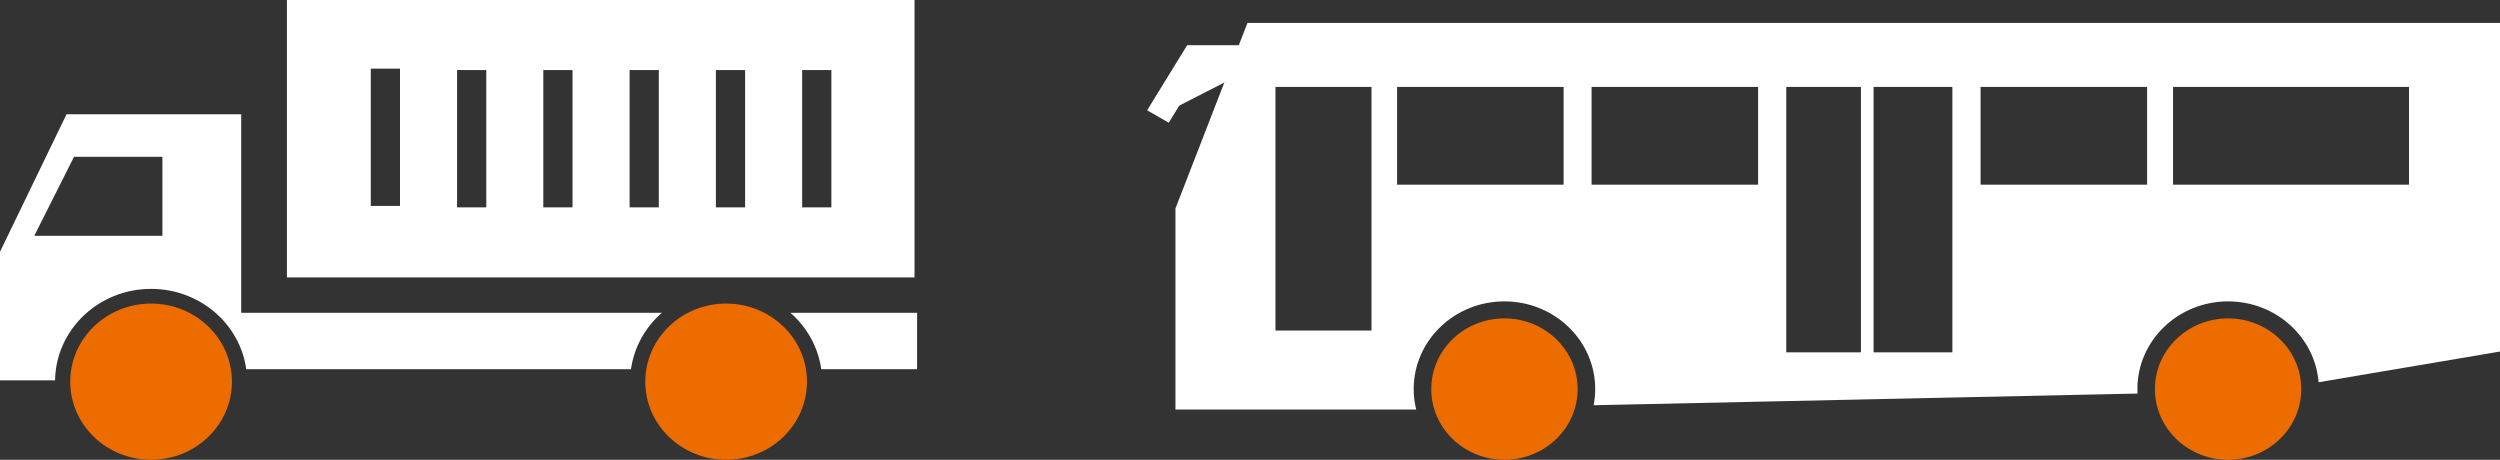 <?xml version="1.0" encoding="UTF-8"?>
<svg id="_レイヤー_1" data-name="レイヤー_1" xmlns="http://www.w3.org/2000/svg" version="1.1" viewBox="0 0 87 16">
  <rect x="0" y="0" width="87" height="16" fill="#333333" stroke="none"/>
  <!-- Generator: Adobe Illustrator 29.4.0, SVG Export Plug-In . SVG Version: 2.1.0 Build 152)  -->
  <defs>
    <style>
      .st0 {
        fill: #ec6c00;
      }

      .st1 {
        fill: #fff;
      }
    </style>
  </defs>
  <g>
    <path class="st0" d="M49.808,13.54c0-1.359,1.139-2.46,2.546-2.46,1.406,0,2.547,1.101,2.547,2.46s-1.141,2.46-2.547,2.46c-1.406,0-2.546-1.101-2.546-2.46"/>
    <path class="st0" d="M74.991,13.54c0-1.359,1.139-2.46,2.546-2.46,1.407,0,2.547,1.101,2.547,2.46s-1.139,2.46-2.547,2.46c-1.406,0-2.546-1.101-2.546-2.46"/>
    <path class="st1" d="M43.412.797l-2.506,6.457v6.997h8.377c-.056-.228-.087-.466-.087-.712,0-1.685,1.414-3.051,3.158-3.051s3.159,1.366,3.159,3.051c0,.193-.018.381-.055.563l10.702-.23,6.191-.133,2.034-.043c-.004-.052-.004-.104-.004-.157,0-1.685,1.413-3.051,3.158-3.051,1.661,0,3.022,1.24,3.148,2.814l6.314-1.069V.797h-43.588ZM47.728,11.502h-3.342V3.025h3.342v8.477ZM54.414,6.427h-5.795v-3.402h5.795v3.402ZM61.182,6.427h-5.795v-3.402h5.795v3.402ZM64.76,12.262h-2.598V3.026h2.598v9.236ZM67.943,12.262h-2.742V3.026h2.742v9.236ZM74.719,6.427h-5.795v-3.402h5.795v3.402ZM83.834,6.427h-8.212v-3.402h8.212v3.402Z"/>
    <polyline class="st1" points="44.317 1.997 41.563 1.997 40.296 4.054"/>
    <polygon class="st1" points="40.673 4.27 39.92 3.838 41.313 1.574 44.317 1.574 44.317 2.42 41.811 2.42 40.673 4.27"/>
  </g>
  <g>
    <path class="st0" d="M22.456,13.282c0-1.502,1.26-2.718,2.814-2.718,1.554,0,2.813,1.217,2.813,2.718s-1.258,2.718-2.813,2.718c-1.554,0-2.814-1.217-2.814-2.718"/>
    <path class="st0" d="M2.444,13.282c0-1.502,1.26-2.718,2.814-2.718,1.554,0,2.813,1.217,2.813,2.718s-1.258,2.718-2.813,2.718c-1.554,0-2.814-1.217-2.814-2.718"/>
    <path class="st1" d="M5.651,8.207H1.192l1.384-2.751h3.076v2.751ZM23.032,10.885h-1.559.887-13.966V3.977H2.315L0,8.762v4.473h1.916c.027-1.761,1.512-3.182,3.342-3.182,1.694,0,3.093,1.217,3.311,2.795h13.791-1.956,1.554c.109-.774.501-1.462,1.073-1.962"/>
    <path class="st1" d="M27.507,10.885c.572.5.964,1.188,1.073,1.962h3.335v-1.962h-4.408Z"/>
    <path class="st1" d="M15.906,2.438h1.017v4.778h-1.017V2.438ZM18.907,2.438h1.017v4.778h-1.017V2.438ZM21.91,2.438h1.017v4.778h-1.017V2.438ZM24.913,2.438h1.017v4.778h-1.017V2.438ZM27.915,2.438h1.017v4.778h-1.017V2.438ZM12.903,2.388h1.017v4.778h-1.017V2.388ZM9.985,9.654h21.84V0H9.985v9.654Z"/>
  </g>
</svg>